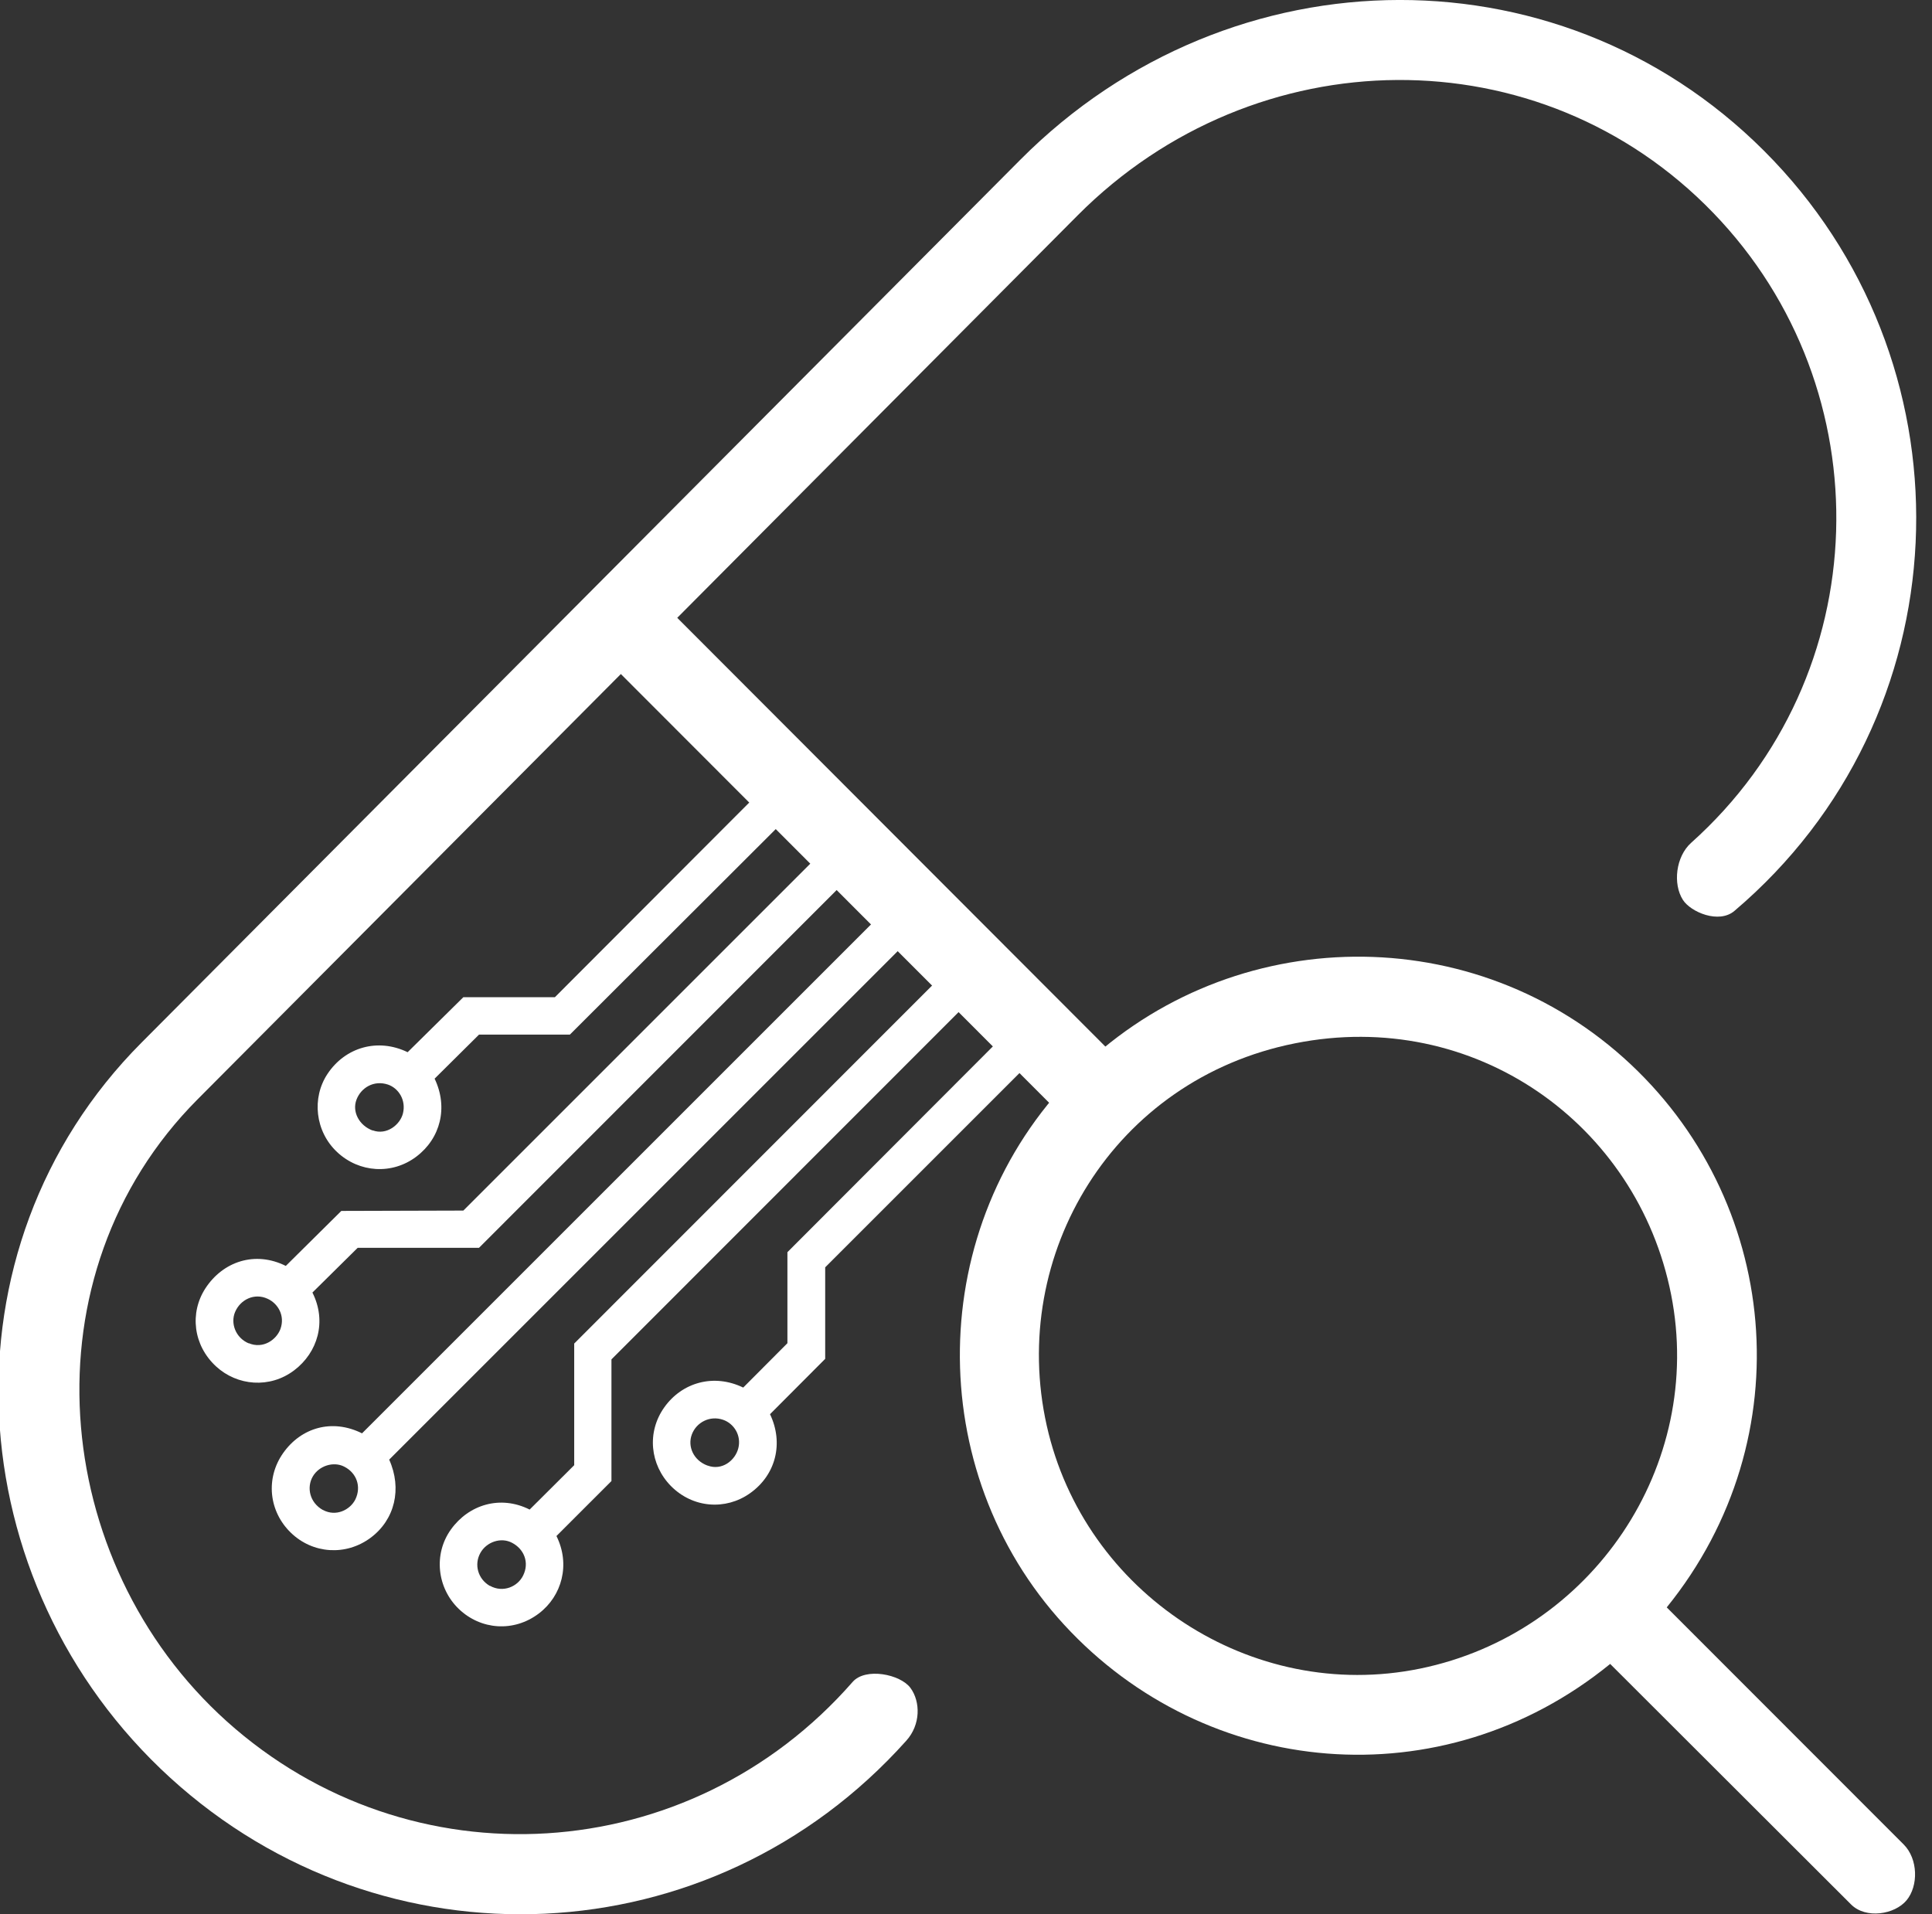 <svg width="111" height="110" viewBox="0 0 111 110" fill="none" xmlns="http://www.w3.org/2000/svg">
<rect x="0" y="0" width="111" height="110" fill="#333333" stroke="none"/>
<g clip-path="url(#clip0_114_208)">
<path d="M61.01 64.1L35.67 38.73L11.35 63.17C1.34 73.23 2.82 89.73 13.03 98.91C23.53 108.34 39.59 107.39 48.99 96.64C49.73 95.8 51.73 96.2 52.31 96.99C52.89 97.78 52.9 99.1 52.07 100.02C40.87 112.54 22 113.3 9.78 102.15C-2.44 91 -3.68 71.77 8.13 59.91L58.62 9.18C70.74 -3.01 90.16 -3.13 101.9 9.23C113.51 21.44 112.8 41.18 99.65 52.34C98.76 53.1 97.14 52.41 96.69 51.71C96.1 50.79 96.28 49.22 97.16 48.43C107.88 38.84 108.23 22.38 98.44 12.24C88.49 1.93 72.12 2.12 61.91 12.38L38.91 35.5L64.23 60.86C64.97 61.6 64.84 63.23 64.23 63.94C63.56 64.73 61.87 64.97 61 64.1H61.01Z" fill="white"/>
<path d="M109.37 105.98C110.21 106.82 110.22 108.37 109.54 109.19C108.86 110.01 107.2 110.28 106.35 109.43L92.51 95.61C82.84 103.49 69.28 102.21 61.14 93.36C53 84.51 53.12 70.47 61.7 61.78C70.24 53.14 84.17 52.63 93.28 60.78C102.28 68.84 103.65 82.61 95.76 92.36L109.37 105.98ZM74.4 59.95C64.01 62.02 57.93 72.06 60.14 81.92C62.3 91.55 71.9 97.86 81.58 95.88C91.46 93.86 97.96 84.22 96.01 74.38C94.07 64.58 84.71 57.89 74.4 59.95Z" fill="white"/>
<path d="M50.69 52.49C51.29 52.8 51.73 53.32 52.3 53.93L22.36 83.87C23.11 85.54 22.69 87.33 21.28 88.37C19.87 89.41 17.97 89.29 16.71 88.07C15.45 86.85 15.24 84.95 16.27 83.49C17.3 82.03 19.08 81.5 20.8 82.36L50.68 52.48L50.69 52.49ZM18.55 86.76C19.3 87.17 20.12 86.76 20.42 86.15C20.77 85.42 20.49 84.63 19.77 84.27C19.16 83.96 18.33 84.22 17.97 84.84C17.61 85.46 17.78 86.34 18.56 86.77L18.55 86.76Z" fill="white"/>
<path d="M54.26 55.92L55.8 57.43L35.13 78.11V85.1L31.97 88.26C32.78 89.89 32.29 91.7 30.96 92.71C29.51 93.81 27.61 93.65 26.36 92.45C25.11 91.25 24.89 89.3 25.91 87.88C26.93 86.46 28.74 85.89 30.43 86.74L32.99 84.19V77.2L54.27 55.91L54.26 55.92ZM28.15 91.12C28.9 91.54 29.75 91.17 30.06 90.52C30.42 89.78 30.11 89.01 29.42 88.65C28.78 88.31 27.95 88.6 27.6 89.23C27.23 89.89 27.45 90.73 28.15 91.13V91.12Z" fill="white"/>
<path d="M47.25 48.91L48.79 50.42L27.52 71.7H20.55L17.95 74.27C18.79 75.94 18.25 77.72 16.9 78.74C15.5 79.8 13.63 79.63 12.42 78.52C11.09 77.3 10.89 75.43 11.8 74.03C12.81 72.48 14.66 71.86 16.42 72.74L19.61 69.58L26.62 69.56L47.26 48.92L47.25 48.91ZM14.29 77.18C15.12 77.53 15.88 76.98 16.11 76.37C16.39 75.6 15.97 74.9 15.38 74.63C14.61 74.27 13.81 74.68 13.51 75.38C13.23 76.03 13.53 76.87 14.29 77.19V77.18Z" fill="white"/>
<path d="M43.77 45.39L45.3 46.91L32.74 59.45H27.52L24.97 61.98C25.76 63.63 25.31 65.41 23.92 66.46C22.53 67.51 20.64 67.39 19.37 66.2C18.1 65.01 17.9 63.08 18.82 61.7C19.84 60.17 21.71 59.63 23.42 60.46L26.62 57.3H31.88L43.77 45.39ZM21.41 64.95C22.22 65.25 22.99 64.62 23.15 63.98C23.34 63.21 22.9 62.53 22.29 62.32C21.48 62.05 20.74 62.5 20.48 63.19C20.22 63.88 20.63 64.67 21.41 64.96V64.95Z" fill="white"/>
<path d="M57.77 59.41L59.31 60.92L47.41 72.82V78.08L44.24 81.26C45.03 82.91 44.59 84.75 43.08 85.81C41.69 86.79 39.81 86.66 38.55 85.39C37.34 84.16 37.15 82.29 38.17 80.86C39.19 79.43 41.01 78.91 42.7 79.73L45.24 77.18V71.95L57.77 59.4V59.41ZM40.65 84.21C41.47 84.52 42.24 83.93 42.42 83.21C42.6 82.49 42.18 81.8 41.54 81.58C40.78 81.32 40.01 81.73 39.75 82.42C39.49 83.11 39.84 83.91 40.64 84.21H40.65Z" fill="white"/>
</g>
<defs>
<clipPath id="clip0_114_208">
<rect width="110.1" height="110" fill="white"/>
</clipPath>
</defs>
</svg>
